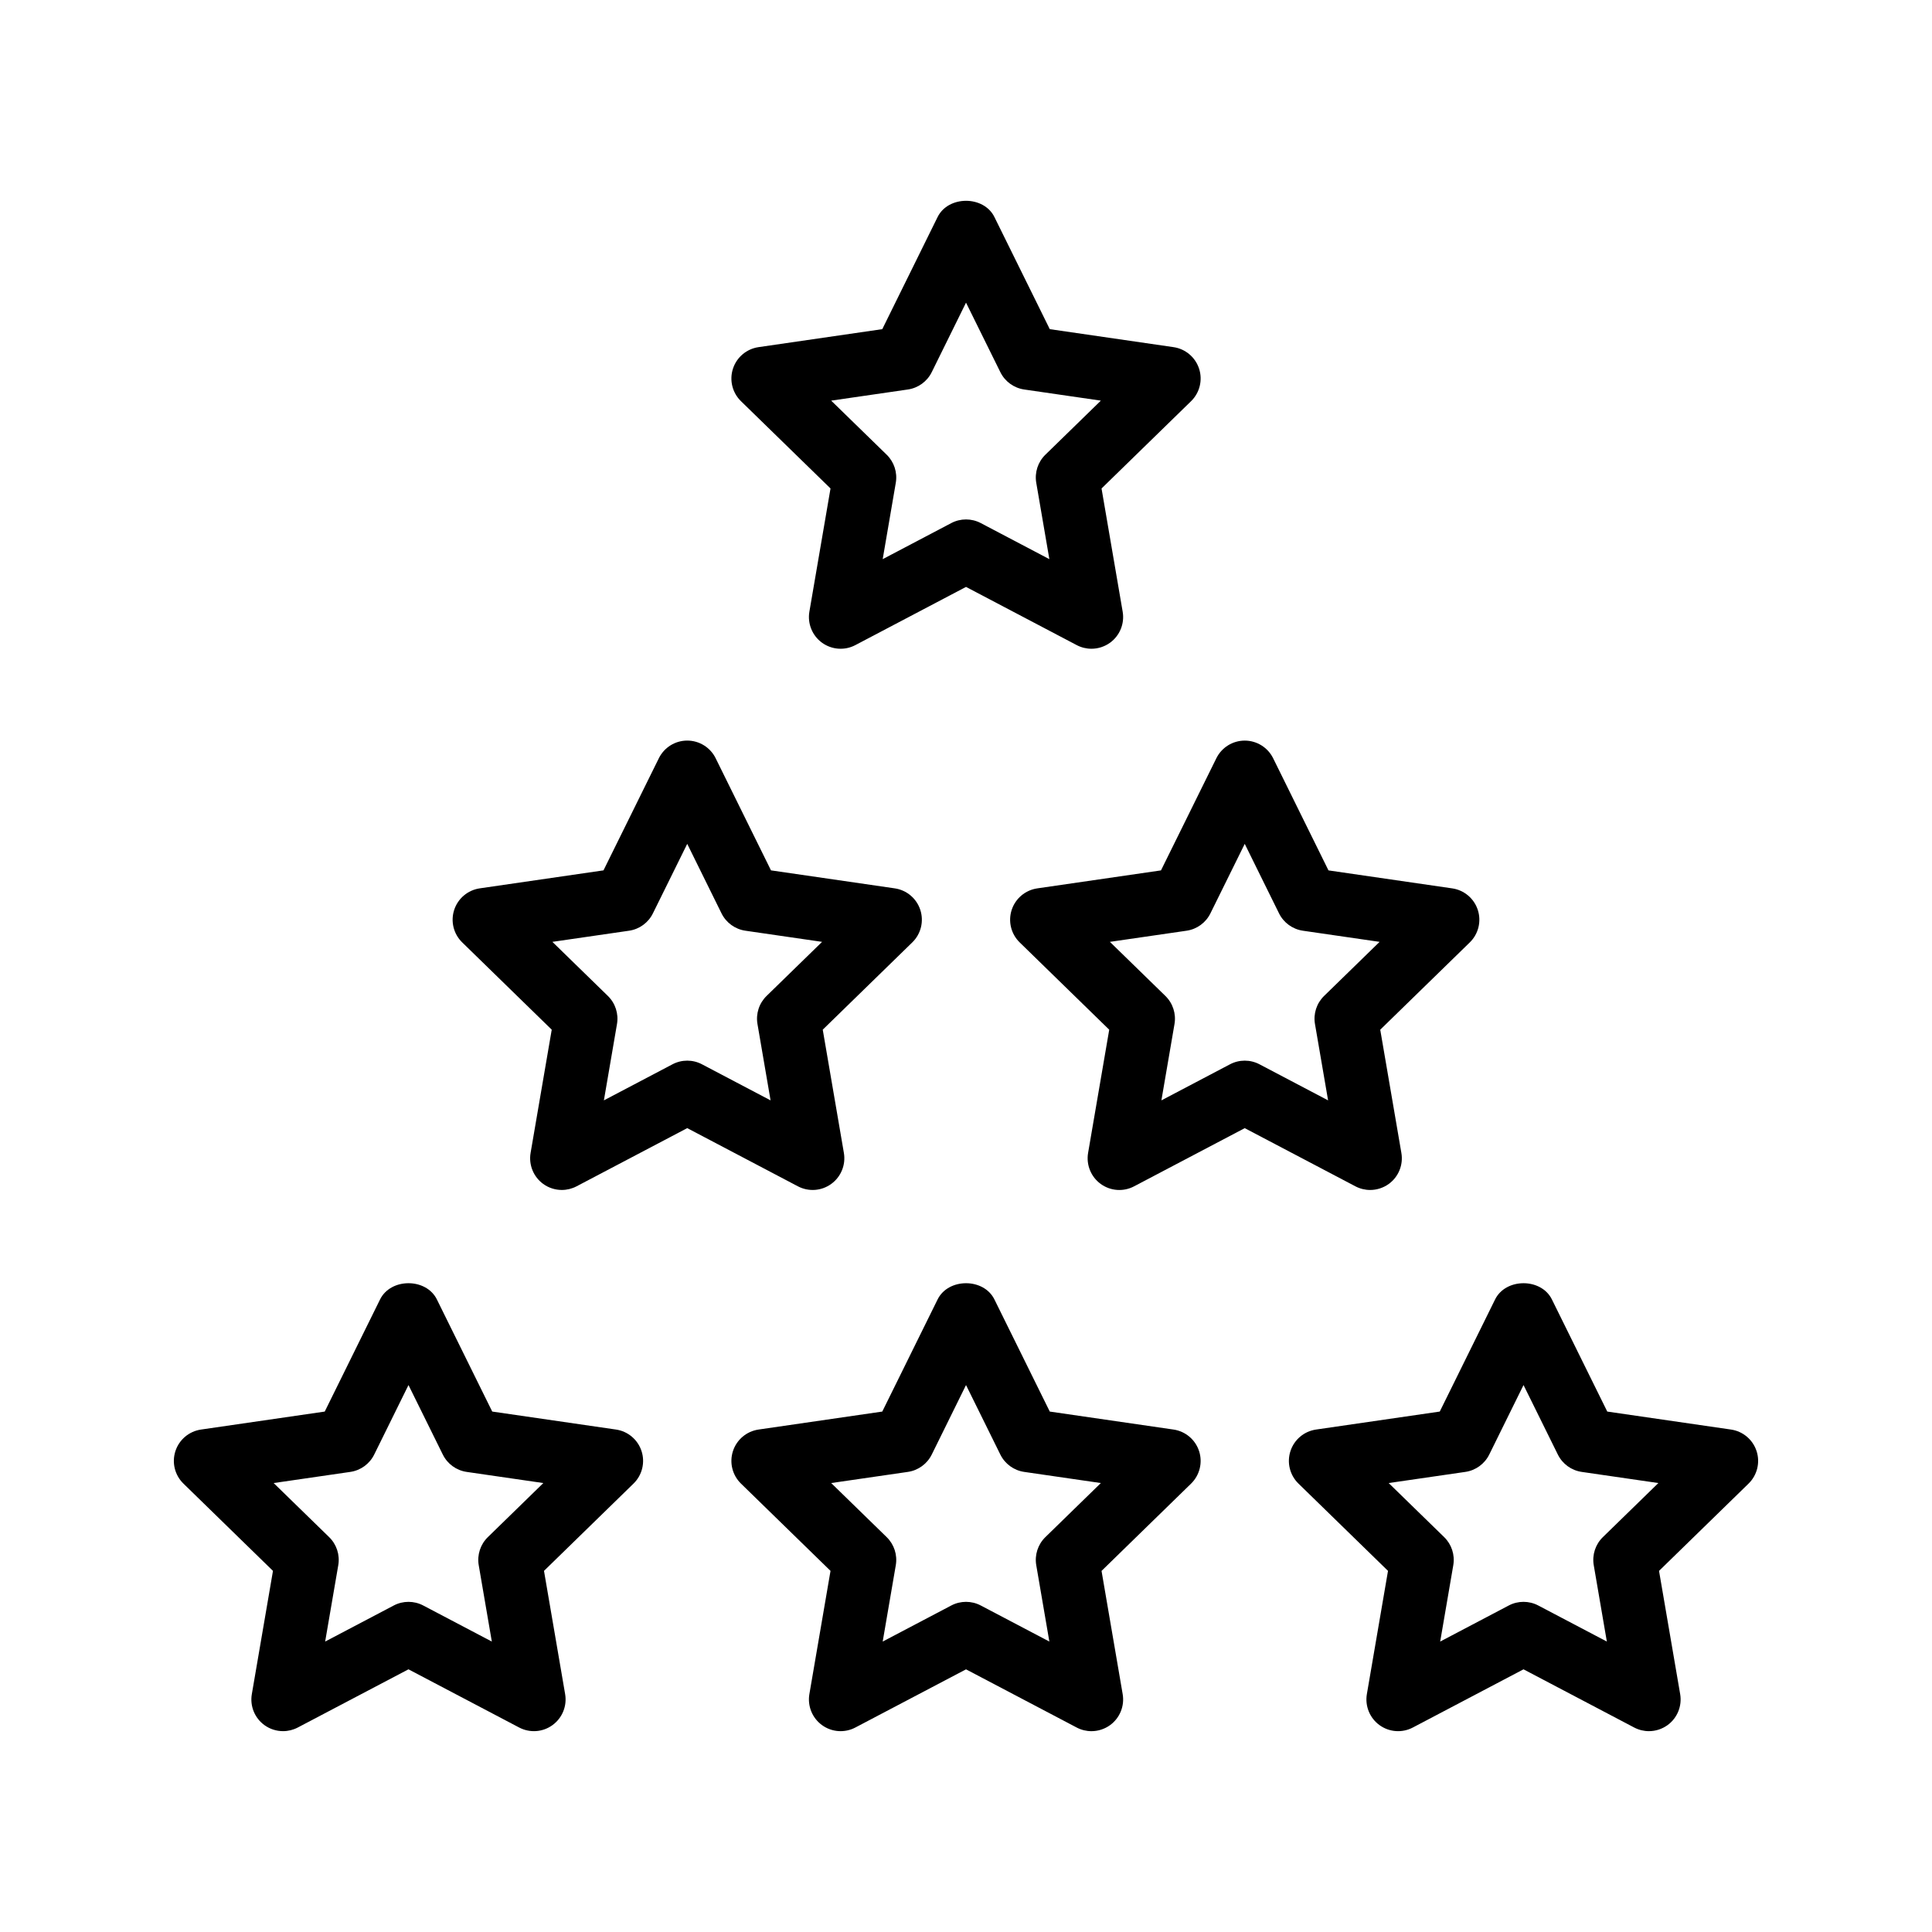 <?xml version="1.0" encoding="UTF-8"?>
<!-- Uploaded to: ICON Repo, www.iconrepo.com, Generator: ICON Repo Mixer Tools -->
<svg fill="#000000" width="800px" height="800px" version="1.1" viewBox="144 144 512 512" xmlns="http://www.w3.org/2000/svg">
 <g>
  <path d="m216.34 560.3-5.602 32.66c-0.543 3.148 0.75 6.336 3.336 8.211 1.465 1.062 3.195 1.602 4.938 1.602 1.336 0 2.676-0.32 3.906-0.965l29.332-15.422 29.332 15.422c2.836 1.488 6.262 1.246 8.844-0.641 2.582-1.879 3.879-5.062 3.34-8.211l-5.602-32.66 23.727-23.133c2.289-2.231 3.113-5.566 2.125-8.605-0.988-3.039-3.617-5.258-6.777-5.715l-32.793-4.766-14.668-29.711c-2.832-5.742-12.234-5.727-15.059 0l-14.66 29.715-32.793 4.766c-3.164 0.461-5.793 2.676-6.781 5.715-0.988 3.043-0.164 6.375 2.129 8.609zm20.5-26.23c2.738-0.398 5.102-2.117 6.328-4.598l9.086-18.418 9.094 18.418c1.223 2.481 3.582 4.199 6.316 4.598l20.324 2.953-14.707 14.336c-1.977 1.926-2.879 4.707-2.414 7.43l3.473 20.242-18.18-9.559c-1.223-0.645-2.566-0.965-3.906-0.965-1.34 0-2.684 0.32-3.906 0.965l-18.18 9.559 3.477-20.242c0.469-2.723-0.438-5.504-2.418-7.434l-14.707-14.332z"/>
  <path d="m461.77 528.56c-0.988-3.039-3.617-5.258-6.777-5.715l-32.793-4.766-14.668-29.711c-2.828-5.742-12.23-5.727-15.059 0l-14.66 29.711-32.793 4.766c-3.164 0.461-5.793 2.676-6.781 5.715-0.988 3.043-0.164 6.375 2.129 8.609l23.727 23.129-5.602 32.66c-0.535 3.148 0.758 6.336 3.34 8.211 2.59 1.887 6.019 2.129 8.844 0.641l29.328-15.418 29.332 15.422c1.23 0.645 2.57 0.965 3.906 0.965 1.738 0 3.473-0.543 4.938-1.602 2.582-1.879 3.879-5.062 3.34-8.211l-5.602-32.66 23.727-23.133c2.289-2.238 3.113-5.574 2.125-8.613zm-40.738 22.797c-1.977 1.926-2.879 4.707-2.414 7.43l3.473 20.242-18.18-9.559c-1.223-0.645-2.566-0.965-3.906-0.965s-2.684 0.32-3.906 0.965l-18.176 9.559 3.473-20.242c0.465-2.723-0.438-5.504-2.418-7.434l-14.707-14.332 20.324-2.953c2.738-0.398 5.102-2.117 6.328-4.598l9.082-18.418 9.094 18.418c1.223 2.481 3.582 4.199 6.316 4.598l20.324 2.953z"/>
  <path d="m609.51 528.56c-0.988-3.039-3.617-5.258-6.777-5.715l-32.793-4.766-14.668-29.711c-2.828-5.742-12.23-5.727-15.059 0l-14.66 29.711-32.793 4.766c-3.164 0.461-5.793 2.676-6.781 5.715-0.988 3.043-0.164 6.375 2.129 8.609l23.727 23.129-5.602 32.66c-0.535 3.148 0.758 6.336 3.34 8.211 2.594 1.887 6.019 2.129 8.844 0.641l29.328-15.422 29.332 15.422c1.23 0.645 2.57 0.965 3.906 0.965 1.738 0 3.473-0.543 4.938-1.602 2.582-1.879 3.879-5.062 3.34-8.211l-5.602-32.66 23.727-23.133c2.289-2.234 3.113-5.57 2.125-8.609zm-40.738 22.797c-1.977 1.926-2.879 4.707-2.414 7.43l3.473 20.242-18.18-9.559c-1.223-0.645-2.566-0.965-3.906-0.965-1.34 0-2.684 0.32-3.906 0.965l-18.176 9.559 3.473-20.242c0.465-2.723-0.438-5.504-2.418-7.434l-14.707-14.332 20.324-2.953c2.738-0.398 5.102-2.117 6.328-4.598l9.086-18.418 9.094 18.418c1.223 2.481 3.582 4.199 6.316 4.598l20.324 2.953z"/>
  <path d="m287.95 457.75c1.465 1.062 3.199 1.602 4.938 1.602 1.336 0 2.676-0.32 3.906-0.965l29.332-15.422 29.328 15.422c2.832 1.488 6.258 1.246 8.844-0.641 2.582-1.879 3.879-5.062 3.34-8.211l-5.602-32.66 23.727-23.129c2.293-2.234 3.117-5.566 2.129-8.609-0.988-3.039-3.617-5.258-6.781-5.715l-32.793-4.766-14.66-29.711c-1.414-2.867-4.332-4.684-7.531-4.684-3.199 0-6.113 1.816-7.527 4.684l-14.668 29.711-32.793 4.766c-3.16 0.461-5.789 2.676-6.777 5.715-0.988 3.039-0.164 6.375 2.125 8.605l23.727 23.133-5.602 32.66c-0.539 3.152 0.758 6.34 3.34 8.215zm22.762-67.102c2.734-0.398 5.098-2.117 6.316-4.598l9.094-18.418 9.086 18.418c1.227 2.481 3.586 4.199 6.328 4.598l20.324 2.953-14.707 14.332c-1.98 1.93-2.883 4.711-2.418 7.434l3.473 20.242-18.176-9.559c-2.445-1.289-5.371-1.289-7.816 0l-18.18 9.559 3.473-20.242c0.465-2.723-0.438-5.504-2.414-7.43l-14.707-14.336z"/>
  <path d="m503.2 458.39c1.23 0.645 2.57 0.965 3.906 0.965 1.738 0 3.473-0.543 4.938-1.602 2.586-1.879 3.879-5.062 3.336-8.211l-5.602-32.66 23.727-23.129c2.293-2.234 3.117-5.566 2.129-8.609-0.988-3.039-3.617-5.258-6.781-5.715l-32.793-4.766-14.66-29.711c-1.414-2.867-4.332-4.684-7.531-4.684-3.199 0-6.113 1.816-7.527 4.684l-14.668 29.711-32.793 4.766c-3.16 0.461-5.789 2.676-6.777 5.715s-0.164 6.375 2.125 8.605l23.727 23.133-5.602 32.66c-0.535 3.148 0.758 6.336 3.34 8.211 2.594 1.887 6.016 2.129 8.844 0.641l29.332-15.422zm-51.418-22.781 3.473-20.242c0.465-2.723-0.438-5.504-2.414-7.43l-14.707-14.336 20.324-2.953c2.734-0.398 5.098-2.117 6.316-4.598l9.094-18.418 9.086 18.418c1.227 2.481 3.586 4.199 6.328 4.598l20.324 2.953-14.707 14.332c-1.98 1.93-2.887 4.711-2.418 7.434l3.477 20.242-18.18-9.559c-2.445-1.289-5.371-1.289-7.816 0z"/>
  <path d="m461.77 241.71c-0.988-3.039-3.617-5.258-6.777-5.715l-32.793-4.766-14.668-29.711c-2.828-5.742-12.23-5.727-15.059 0l-14.66 29.711-32.793 4.766c-3.164 0.461-5.793 2.676-6.781 5.715-0.988 3.043-0.164 6.375 2.129 8.609l23.727 23.129-5.602 32.66c-0.535 3.148 0.758 6.336 3.34 8.211 2.59 1.883 6.019 2.129 8.844 0.641l29.328-15.422 29.332 15.422c1.23 0.645 2.57 0.965 3.906 0.965 1.738 0 3.473-0.543 4.938-1.602 2.582-1.879 3.879-5.062 3.34-8.211l-5.602-32.66 23.727-23.133c2.289-2.234 3.113-5.57 2.125-8.609zm-40.738 22.797c-1.977 1.926-2.879 4.707-2.414 7.43l3.473 20.242-18.18-9.559c-1.223-0.645-2.566-0.965-3.906-0.965s-2.684 0.32-3.906 0.965l-18.176 9.559 3.473-20.242c0.465-2.723-0.438-5.504-2.418-7.434l-14.707-14.332 20.324-2.953c2.738-0.398 5.102-2.117 6.328-4.598l9.082-18.418 9.094 18.418c1.223 2.481 3.582 4.199 6.316 4.598l20.324 2.953z"/>
 </g>
</svg>